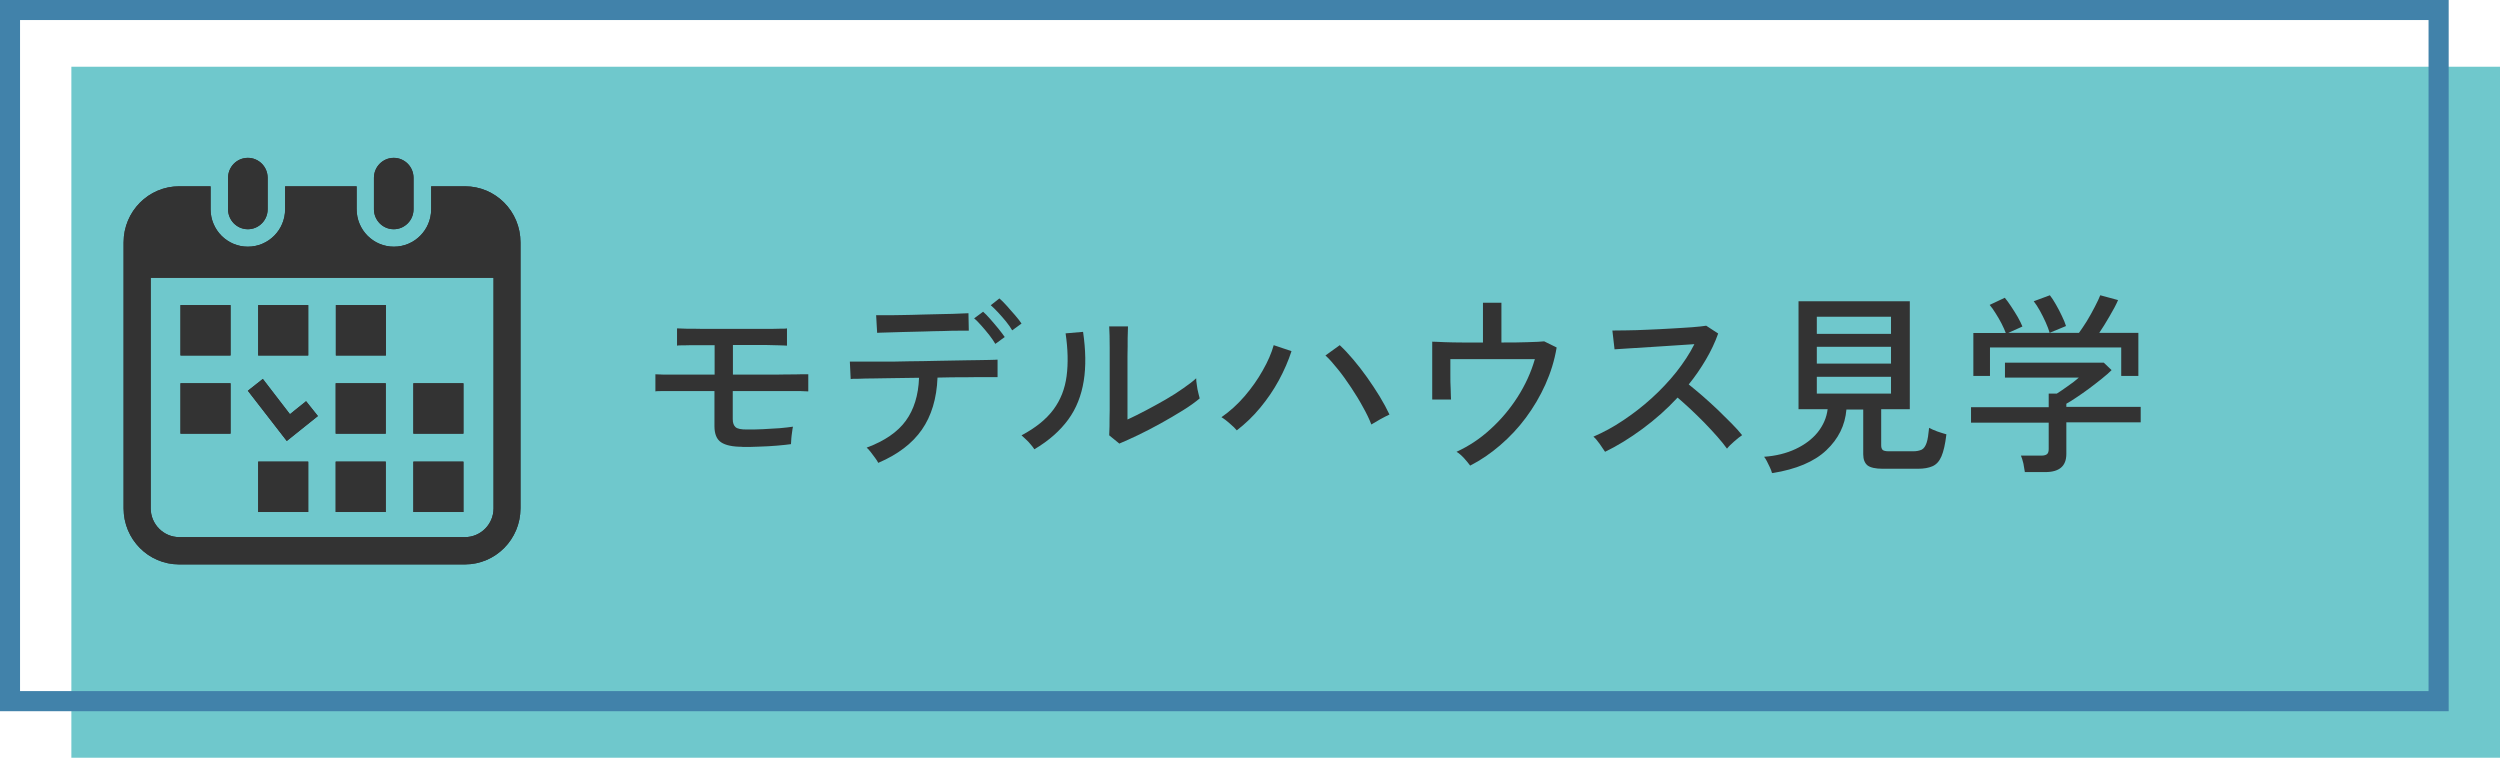 <?xml version="1.0" encoding="UTF-8"?>
<svg id="b" data-name="レイヤー_2" xmlns="http://www.w3.org/2000/svg" viewBox="0 0 150.29 45.55">
  <defs>
    <style>
      .d {
        fill: none;
        stroke: #4182aa;
        stroke-miterlimit: 10;
        stroke-width: 1.21px;
      }

      .e {
        fill: #333;
      }

      .f {
        fill: #6fc8cc;
      }
    </style>
  </defs>
  <g id="c" data-name="レイヤー_1">
    <g>
      <rect class="f" x="4.29" y="4.01" width="146" height="41.55"/>
      <g>
        <path class="e" d="M44.64,26.86c-.59,0-1.02-.09-1.29-.27-.27-.18-.4-.51-.4-.97v-2.11c-.35,0-.72,0-1.1,0-.38,0-.75,0-1.09,0s-.64,0-.89,0c-.24,0-.4,0-.47.02v-1.03c.09,0,.25.01.5.02.25,0,.54,0,.87,0s.7,0,1.08,0c.38,0,.75,0,1.11,0v-1.77c-.32,0-.64,0-.97,0-.33,0-.61,0-.84.01-.24,0-.39,0-.45.02v-1.04c.08,0,.26.01.54.02.27,0,.59,0,.96.01.36,0,.73,0,1.09,0h1.77c.32,0,.64,0,.97,0,.32,0,.6,0,.83-.01.23,0,.38,0,.45-.02v1.04c-.07,0-.22-.02-.45-.02-.23,0-.5-.01-.81-.02-.31,0-.63,0-.96,0h-1.03v1.78h1.01c.36,0,.73,0,1.12,0,.38,0,.75,0,1.09-.01.35,0,.64,0,.87-.01.24,0,.38,0,.44,0v1.03c-.08,0-.23-.01-.47-.02-.23,0-.52,0-.85,0s-.69,0-1.06,0c-.37,0-.74,0-1.11,0h-1.05v1.7c0,.22.06.37.17.47s.34.14.68.14c.3,0,.63,0,.98-.02.35-.02.68-.04,1.01-.06.32-.03.58-.06.78-.09-.02.06-.03.16-.05.3-.02.14-.04.28-.05.42-.01.14-.02.25-.02.33-.21.03-.49.06-.84.09-.35.03-.71.05-1.08.06-.37.02-.7.02-1,.02Z"/>
        <path class="e" d="M52.8,27.83c-.04-.08-.1-.18-.19-.3-.09-.12-.18-.24-.27-.36-.09-.12-.17-.2-.24-.26,1.08-.4,1.86-.94,2.35-1.61s.76-1.53.8-2.59c-.49,0-.96.02-1.43.02-.46,0-.88.02-1.26.02-.38,0-.69.01-.94.02-.25,0-.41,0-.48.02l-.05-1.05h.59c.33,0,.76,0,1.27,0,.51,0,1.07,0,1.67-.02.6,0,1.2-.02,1.8-.03s1.16-.02,1.67-.03c.51,0,.94-.02,1.28-.02.34,0,.54-.02.6-.02v1.05c-.07,0-.28,0-.63,0-.35,0-.78,0-1.3.01-.52,0-1.08,0-1.68.02-.05,1.27-.37,2.31-.94,3.13-.57.82-1.44,1.49-2.61,1.99ZM52.73,20.01l-.06-1.06h.51c.28,0,.61,0,1.01-.01.4,0,.82-.02,1.26-.03.44-.01.86-.02,1.26-.03.4,0,.74-.02,1.01-.03.28-.01.44-.02.5-.02l.02,1.05c-.07,0-.24,0-.52,0-.28,0-.61,0-1,.02-.39,0-.8.02-1.23.03-.43.01-.84.02-1.24.03-.4.01-.73.02-1.01.03-.28,0-.45.02-.52.02ZM59.84,20.68c-.09-.16-.22-.34-.37-.54-.15-.19-.31-.38-.47-.56-.16-.18-.3-.33-.44-.44l.54-.4c.12.1.26.25.43.44.17.19.33.39.5.59.16.2.28.36.37.49l-.56.41ZM60.85,19.86c-.09-.16-.22-.34-.37-.53-.16-.19-.31-.37-.48-.55s-.31-.32-.44-.43l.52-.41c.12.1.27.25.44.44.17.19.34.38.51.58.17.19.29.36.38.49l-.56.41Z"/>
        <path class="e" d="M62.19,27.02c-.05-.08-.12-.17-.21-.28-.09-.11-.19-.22-.3-.32-.11-.1-.2-.19-.27-.25.85-.45,1.49-.97,1.92-1.55.43-.58.69-1.25.79-2.01.1-.76.08-1.61-.06-2.57l1.05-.09c.16,1.09.18,2.08.04,2.95-.14.87-.44,1.65-.93,2.32s-1.16,1.27-2.04,1.79ZM67.27,26.65l-.59-.48c0-.11.01-.3.02-.56,0-.27,0-.58.01-.93,0-.35,0-.72,0-1.1v-1.06c0-.55,0-1.09,0-1.63,0-.54-.01-.96-.03-1.27h1.13c0,.15-.01.39-.02.72,0,.33,0,.69-.01,1.07,0,.38,0,.74,0,1.07v2.74c.33-.15.69-.33,1.09-.54.4-.21.8-.43,1.2-.66.4-.23.76-.46,1.08-.69.33-.23.58-.42.76-.59,0,.1.01.24.04.41.02.17.05.33.09.48.04.15.06.26.08.32-.26.22-.59.46-1.01.72-.42.26-.86.52-1.33.78-.47.26-.93.5-1.37.71-.44.21-.82.38-1.13.51Z"/>
        <path class="e" d="M74.35,25.87c-.09-.11-.23-.25-.42-.41-.19-.17-.35-.29-.5-.38.5-.35.97-.77,1.39-1.26.42-.49.79-1.01,1.09-1.55.31-.54.53-1.05.66-1.52l1.07.36c-.19.58-.44,1.16-.76,1.75s-.69,1.13-1.12,1.65c-.43.52-.9.97-1.42,1.37ZM82.44,25.52c-.12-.32-.29-.67-.51-1.06-.21-.39-.45-.78-.71-1.17-.26-.39-.52-.76-.79-1.09s-.51-.62-.75-.83l.86-.62c.26.24.53.53.81.86.28.33.56.69.83,1.07.27.38.52.76.76,1.15.23.38.43.75.59,1.09-.12.05-.3.15-.53.27-.23.13-.42.24-.58.34Z"/>
        <path class="e" d="M88.38,27.99c-.09-.13-.22-.28-.37-.45-.16-.17-.31-.3-.45-.38.74-.34,1.42-.79,2.04-1.36.62-.56,1.17-1.21,1.63-1.93s.81-1.48,1.04-2.28h-5.08c0,.26,0,.55,0,.88,0,.33,0,.64.02.93,0,.29.02.49.02.62h-1.13v-3.48c.19,0,.44.02.76.03.32.01.67.02,1.07.02.39,0,.8,0,1.22,0v-2.39h1.11v2.39c.58,0,1.1,0,1.57-.02.47-.01.81-.03,1-.05l.75.37c-.13.78-.36,1.52-.68,2.23-.32.71-.71,1.37-1.17,1.99s-.98,1.17-1.55,1.66c-.57.49-1.17.9-1.8,1.22Z"/>
        <path class="e" d="M96.49,27.16c-.08-.12-.18-.27-.32-.47-.14-.2-.26-.34-.38-.44.6-.26,1.2-.58,1.79-.98.6-.4,1.17-.84,1.71-1.33.54-.49,1.04-1.02,1.48-1.57.44-.56.81-1.12,1.09-1.68-.36.02-.76.05-1.22.08-.46.03-.91.06-1.38.09-.46.03-.89.06-1.28.08s-.7.04-.92.06l-.13-1.13c.19,0,.47,0,.85-.01.38,0,.81-.02,1.28-.04.47-.02.94-.04,1.41-.07.47-.03.89-.05,1.27-.08.38-.03.65-.06.83-.09l.72.47c-.19.54-.44,1.06-.74,1.57-.3.51-.64,1.01-1.03,1.49.26.21.55.45.85.71.3.26.6.54.9.82.29.28.57.56.83.82.26.26.47.5.63.7-.13.09-.29.21-.47.37-.18.16-.33.3-.44.44-.16-.22-.35-.46-.59-.73-.24-.27-.49-.54-.77-.83-.28-.28-.56-.56-.84-.82-.28-.26-.54-.49-.77-.69-.64.69-1.35,1.32-2.11,1.88-.76.56-1.52,1.03-2.27,1.39Z"/>
        <path class="e" d="M106.52,28.42c-.02-.09-.06-.19-.12-.32-.06-.13-.12-.25-.18-.37-.06-.12-.12-.21-.17-.27.71-.05,1.35-.21,1.9-.47.55-.26.99-.59,1.33-1.01.33-.42.53-.88.59-1.38h-1.75v-6.49h6.69v6.49h-1.72v2.18c0,.12.03.21.09.27.06.05.18.08.37.08h1.46c.22,0,.39-.04.52-.1.13-.07.22-.21.29-.41.07-.2.11-.5.15-.9.12.07.29.14.5.22.21.07.39.13.54.17-.07.59-.17,1.03-.3,1.33-.13.3-.31.49-.54.59-.23.1-.52.15-.87.15h-2.12c-.43,0-.74-.07-.91-.2-.17-.14-.26-.36-.26-.68v-2.68h-1.01c-.08.95-.48,1.76-1.21,2.45-.73.69-1.81,1.14-3.23,1.37ZM109.22,20.07h4.46v-1.03h-4.46v1.03ZM109.22,21.86h4.46v-1.01h-4.46v1.01ZM109.22,23.66h4.46v-1.01h-4.46v1.01Z"/>
        <path class="e" d="M121.73,28.4c-.02-.15-.05-.32-.09-.53-.05-.21-.1-.37-.15-.48h1.22c.16,0,.28-.03.35-.09.07-.06.1-.16.1-.31v-1.58h-4.67v-.93h4.67v-.82h.49c.19-.12.41-.27.66-.45.25-.17.47-.34.66-.51h-4.44v-.9h5.94l.47.45c-.15.15-.34.32-.58.51-.24.19-.49.39-.76.59-.27.2-.53.38-.77.54s-.44.29-.61.38v.19h4.47v.93h-4.47v1.9c0,.73-.42,1.09-1.27,1.09h-1.22ZM118.63,22.61v-2.59h1.95c-.06-.17-.15-.36-.26-.58-.11-.21-.23-.42-.36-.62-.12-.2-.24-.36-.35-.49l.91-.43c.12.14.24.31.38.52.14.21.27.42.4.64.12.22.22.41.28.57l-.85.38h4.25c.14-.19.29-.42.47-.7.17-.28.33-.57.48-.86.15-.29.26-.52.33-.7l1.07.29c-.12.28-.29.6-.51.97-.21.37-.42.7-.62,1h2.35v2.59h-1.03v-1.71h-7.89v1.71h-1.01ZM123.21,19.99c-.05-.17-.12-.37-.23-.61-.11-.24-.22-.47-.35-.7-.13-.23-.25-.42-.37-.57l.97-.36c.11.14.23.32.36.55s.25.45.36.69c.11.23.2.44.25.61l-.99.41Z"/>
      </g>
      <g>
        <g>
          <path class="e" d="M23.67,13.78c-.66,0-1.19-.54-1.19-1.2v-1.89c0-.66.53-1.2,1.19-1.2s1.19.54,1.19,1.2v1.89c0,.66-.53,1.2-1.19,1.2"/>
          <path class="e" d="M14.9,13.78c-.66,0-1.19-.54-1.19-1.2v-1.89c0-.66.53-1.2,1.19-1.2s1.19.54,1.19,1.2v1.89c0,.66-.53,1.2-1.19,1.2"/>
          <path class="e" d="M9.06,30.56c0,.95.77,1.73,1.72,1.73h17.17c.95,0,1.72-.78,1.72-1.73v-13.86H9.06v13.86ZM10.77,11.2h1.89v1.38c0,1.24,1,2.25,2.24,2.25s2.24-1.01,2.24-2.25v-1.38h4.3v1.38c0,1.24,1,2.25,2.24,2.25s2.24-1.01,2.24-2.25v-1.38h2.03c1.85,0,3.34,1.51,3.34,3.37v15.99c0,1.86-1.5,3.37-3.34,3.37H10.77c-1.85,0-3.34-1.51-3.34-3.37v-15.99c0-1.86,1.5-3.37,3.34-3.37h0Z"/>
          <rect class="e" x="20.18" y="27.75" width="3.01" height="3.03"/>
          <rect class="e" x="20.18" y="23.04" width="3.01" height="3.03"/>
          <rect class="e" x="24.85" y="27.75" width="3.01" height="3.03"/>
          <rect class="e" x="24.85" y="23.04" width="3.01" height="3.03"/>
          <rect class="e" x="10.85" y="18.34" width="3.01" height="3.03"/>
          <rect class="e" x="15.52" y="18.34" width="3.01" height="3.03"/>
          <polygon class="e" points="14.9 23.49 15.8 22.78 17.43 24.9 18.4 24.12 19.11 25.01 17.24 26.51 14.9 23.49"/>
          <rect class="e" x="10.85" y="23.04" width="3.01" height="3.03"/>
          <rect class="e" x="15.52" y="27.75" width="3.01" height="3.03"/>
          <rect class="e" x="20.19" y="18.34" width="3.01" height="3.03"/>
        </g>
        <g>
          <path class="e" d="M23.67,13.78c-.66,0-1.19-.54-1.19-1.2v-1.89c0-.66.53-1.2,1.19-1.2s1.19.54,1.19,1.2v1.89c0,.66-.53,1.2-1.19,1.2"/>
          <path class="e" d="M14.9,13.78c-.66,0-1.19-.54-1.19-1.2v-1.89c0-.66.53-1.2,1.19-1.2s1.19.54,1.19,1.2v1.89c0,.66-.53,1.2-1.19,1.2"/>
          <path class="e" d="M9.06,30.56c0,.95.77,1.73,1.72,1.73h17.17c.95,0,1.72-.78,1.72-1.73v-13.86H9.06v13.86ZM10.77,11.2h1.89v1.38c0,1.24,1,2.25,2.24,2.25s2.24-1.01,2.24-2.25v-1.38h4.3v1.38c0,1.24,1,2.25,2.24,2.25s2.24-1.01,2.24-2.25v-1.38h2.03c1.85,0,3.34,1.51,3.34,3.37v15.99c0,1.86-1.5,3.37-3.34,3.37H10.77c-1.85,0-3.34-1.51-3.34-3.37v-15.99c0-1.86,1.5-3.37,3.34-3.37h0Z"/>
          <rect class="e" x="20.18" y="27.75" width="3.01" height="3.03"/>
          <rect class="e" x="20.18" y="23.04" width="3.01" height="3.03"/>
          <rect class="e" x="24.85" y="27.75" width="3.01" height="3.03"/>
          <rect class="e" x="24.85" y="23.04" width="3.01" height="3.03"/>
          <rect class="e" x="10.85" y="18.34" width="3.01" height="3.03"/>
          <rect class="e" x="15.52" y="18.34" width="3.01" height="3.03"/>
          <polygon class="e" points="14.9 23.49 15.8 22.78 17.43 24.9 18.4 24.12 19.11 25.01 17.24 26.51 14.9 23.49"/>
          <rect class="e" x="10.85" y="23.04" width="3.01" height="3.03"/>
          <rect class="e" x="15.52" y="27.75" width="3.01" height="3.03"/>
          <rect class="e" x="20.19" y="18.34" width="3.01" height="3.03"/>
        </g>
      </g>
      <rect class="d" x=".6" y=".6" width="146" height="41.55"/>
    </g>
  </g>
</svg>